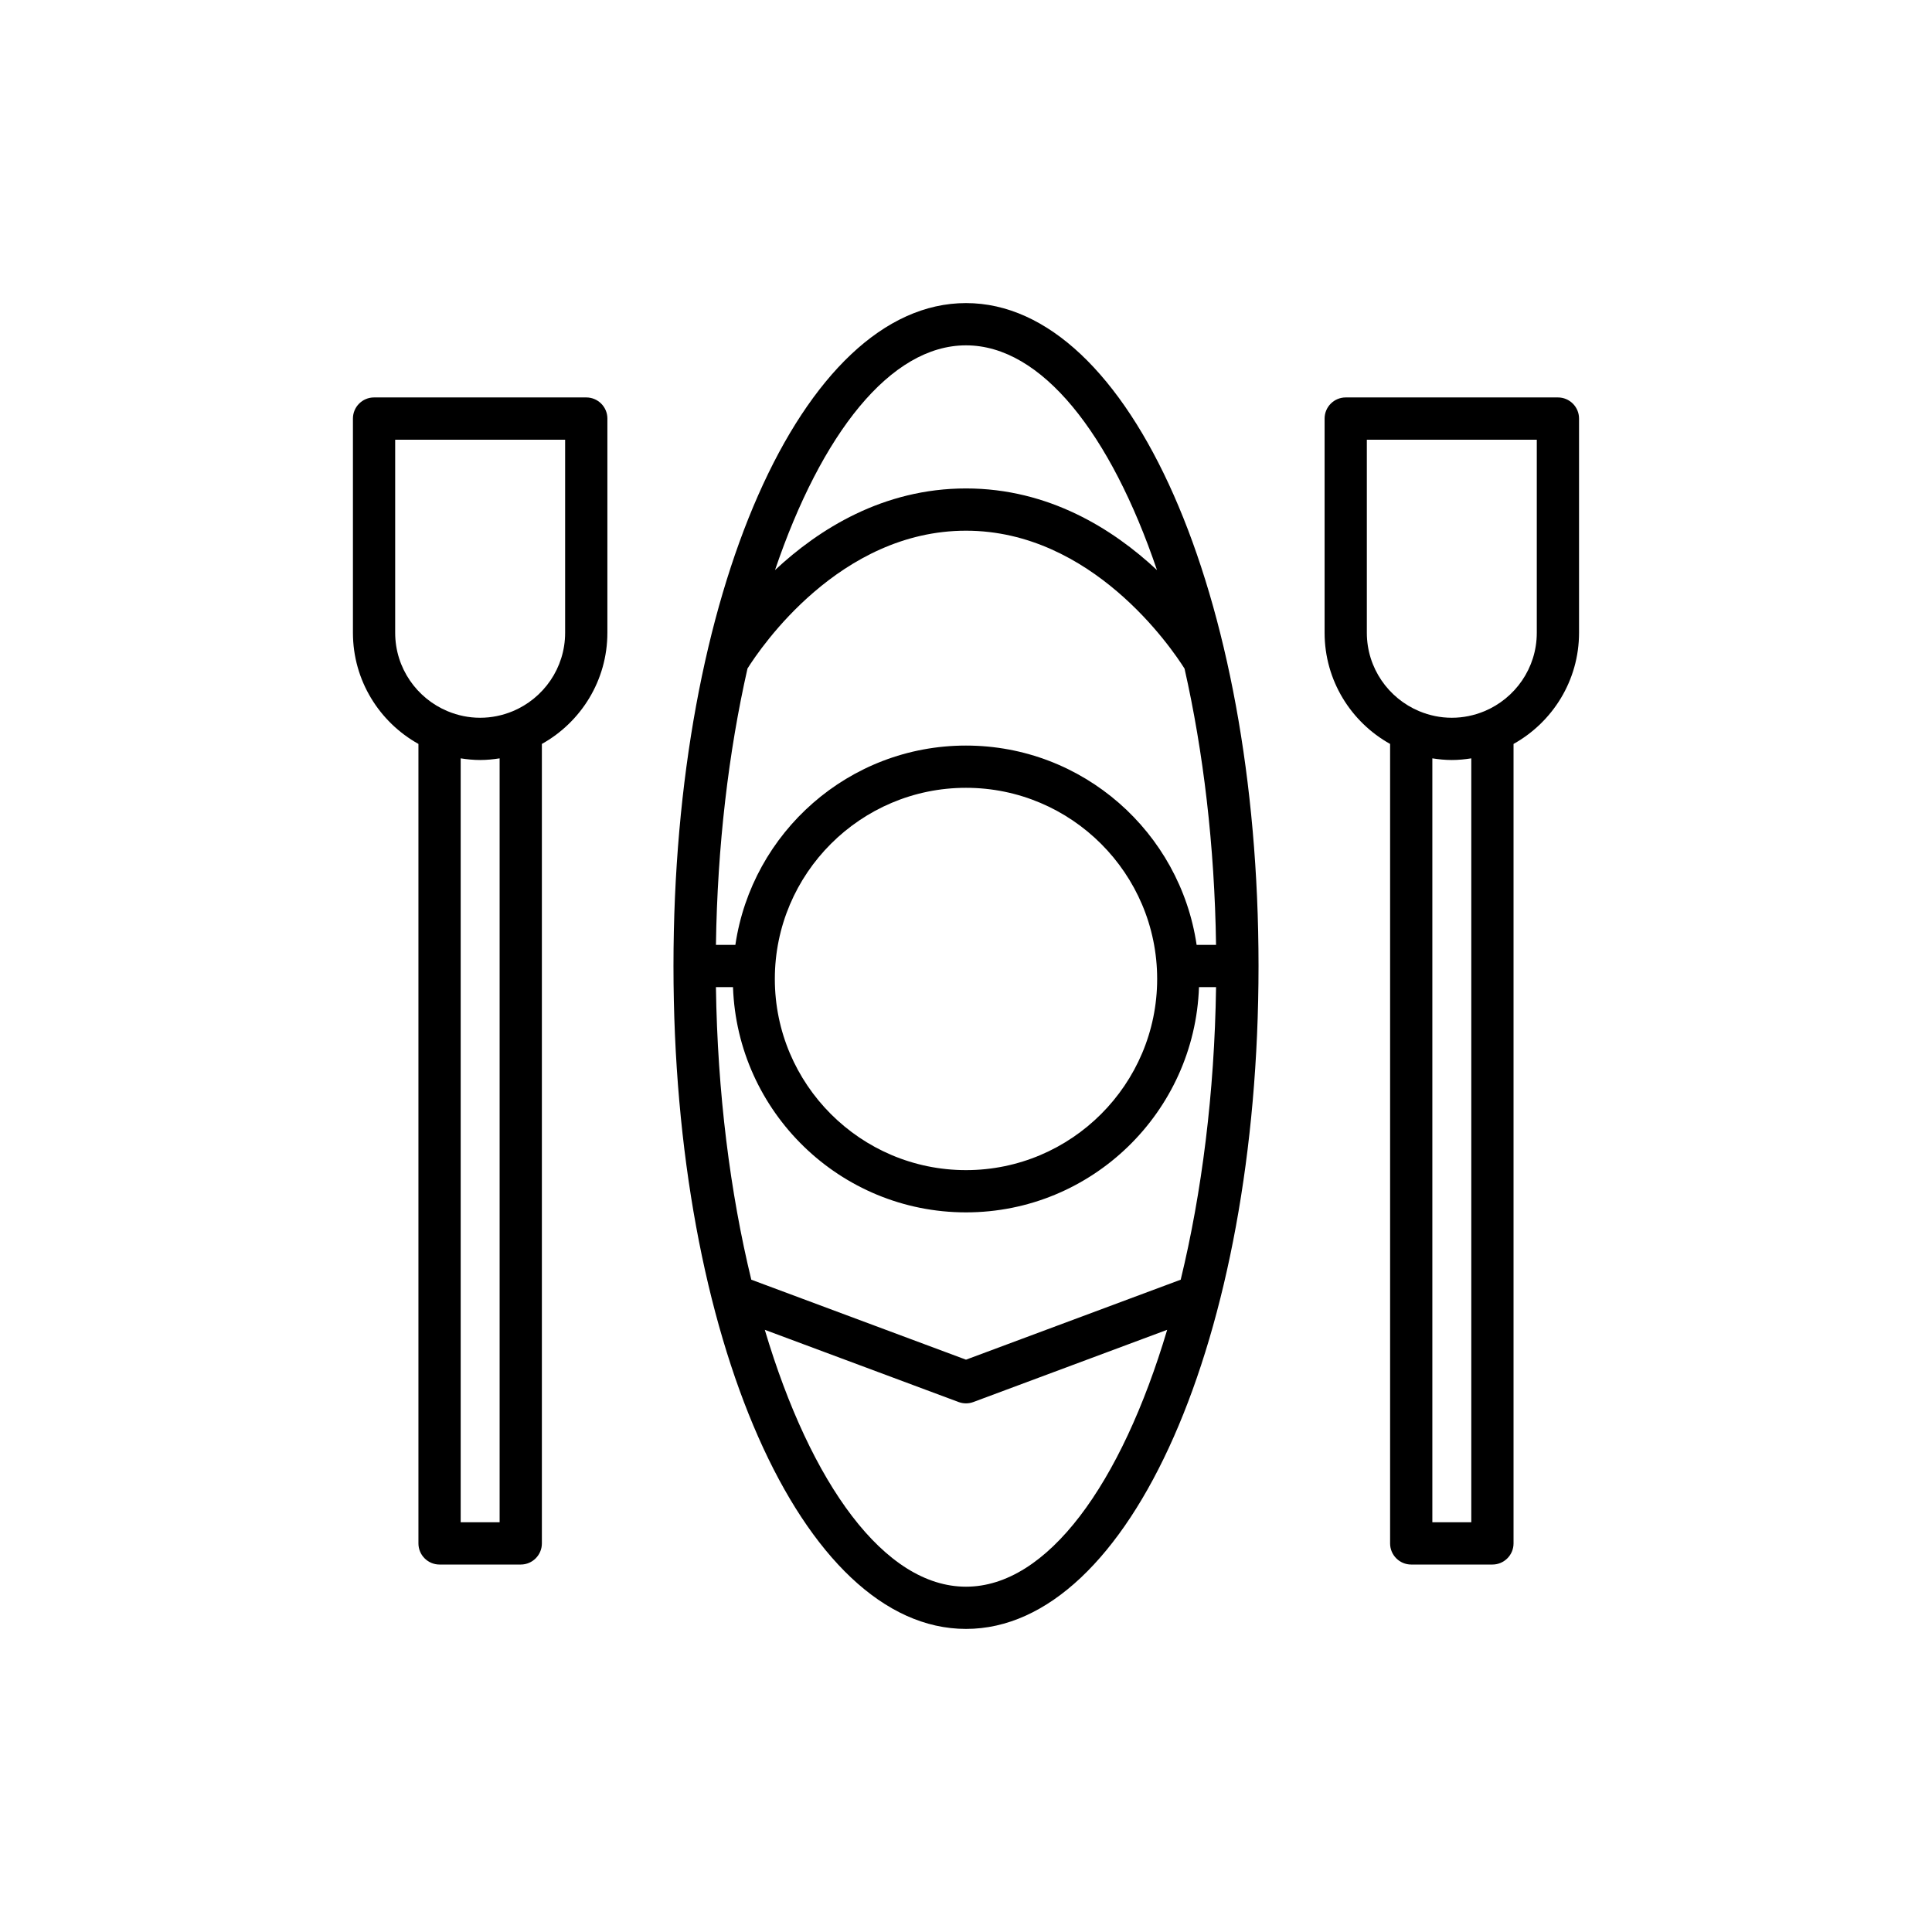 <?xml version="1.0" encoding="UTF-8"?>
<!-- Uploaded to: ICON Repo, www.svgrepo.com, Generator: ICON Repo Mixer Tools -->
<svg fill="#000000" width="800px" height="800px" version="1.1" viewBox="144 144 512 512" xmlns="http://www.w3.org/2000/svg">
 <g>
  <path d="m400 575.68c43.473 0 77.523-77.168 77.523-175.68 0-98.516-34.055-175.68-77.523-175.68-43.473 0-77.523 77.164-77.523 175.68 0 98.512 34.051 175.68 77.523 175.68zm0-340.16c20.035 0 38.332 23.41 50.613 59.559-11.57-10.809-28.613-21.637-50.613-21.637-22.004 0-39.047 10.828-50.613 21.633 12.277-36.145 30.574-59.555 50.613-59.555zm-57.91 85.652c3.465-5.519 24.426-36.531 57.91-36.531 33.363 0 54.438 31.039 57.914 36.547 4.981 22.004 7.977 46.941 8.352 73.219h-5.148c-4.394-29.832-30.09-52.824-61.121-52.824-31.027-0.004-56.723 22.992-61.117 52.824h-5.148c0.375-26.281 3.371-51.227 8.359-73.234zm108.57 82.262c0 27.934-22.727 50.66-50.66 50.66s-50.66-22.727-50.66-50.66c0-27.934 22.723-50.656 50.66-50.656 27.934 0 50.66 22.723 50.66 50.656zm-116.93 2.168h4.523c1.152 33.098 28.367 59.688 61.746 59.688 33.375 0 60.59-26.59 61.746-59.688h4.523c-0.402 28.008-3.777 54.492-9.367 77.527l-56.902 21.199-56.898-21.199c-5.594-23.035-8.969-49.523-9.371-77.527zm64.312 109.95c0.633 0.234 1.293 0.352 1.953 0.352s1.324-0.117 1.953-0.352l51.367-19.141c-12.195 40.945-31.746 68.078-53.316 68.078s-41.125-27.129-53.324-68.078z"/>
  <path d="m512.39 341.15v211.87c0 3.09 2.508 5.598 5.598 5.598h21.516c3.09 0 5.598-2.508 5.598-5.598v-211.87c10.34-5.766 17.359-16.801 17.359-29.461v-56.766c0-3.09-2.508-5.598-5.598-5.598h-56.234c-3.09 0-5.598 2.508-5.598 5.598v56.762c0 12.66 7.016 23.699 17.359 29.465zm21.516 206.27h-10.32v-202.45c1.688 0.262 3.402 0.438 5.16 0.438s3.473-0.176 5.16-0.438zm-27.68-286.89h45.039v51.164c0 9.363-5.75 17.398-13.898 20.789-0.02 0.008-0.039 0.012-0.055 0.02-2.644 1.09-5.531 1.711-8.566 1.711s-5.922-0.621-8.566-1.715c-0.02-0.008-0.039-0.012-0.055-0.02-8.148-3.391-13.898-11.426-13.898-20.789z"/>
  <path d="m254.89 341.15v211.87c0 3.09 2.508 5.598 5.598 5.598h21.516c3.09 0 5.598-2.508 5.598-5.598v-211.87c10.34-5.766 17.359-16.801 17.359-29.461l0.004-56.766c0-3.09-2.508-5.598-5.598-5.598h-56.238c-3.09 0-5.598 2.508-5.598 5.598v56.762c0 12.66 7.019 23.699 17.359 29.465zm21.516 206.27h-10.32v-202.45c1.688 0.262 3.402 0.438 5.16 0.438 1.758 0 3.473-0.176 5.16-0.438zm-27.68-286.89h45.039v51.164c0 9.363-5.75 17.398-13.898 20.789-0.02 0.008-0.039 0.012-0.055 0.02-2.644 1.09-5.531 1.711-8.566 1.711s-5.922-0.621-8.566-1.715c-0.02-0.008-0.039-0.012-0.055-0.02-8.148-3.391-13.898-11.426-13.898-20.789z"/>
 </g>
</svg>